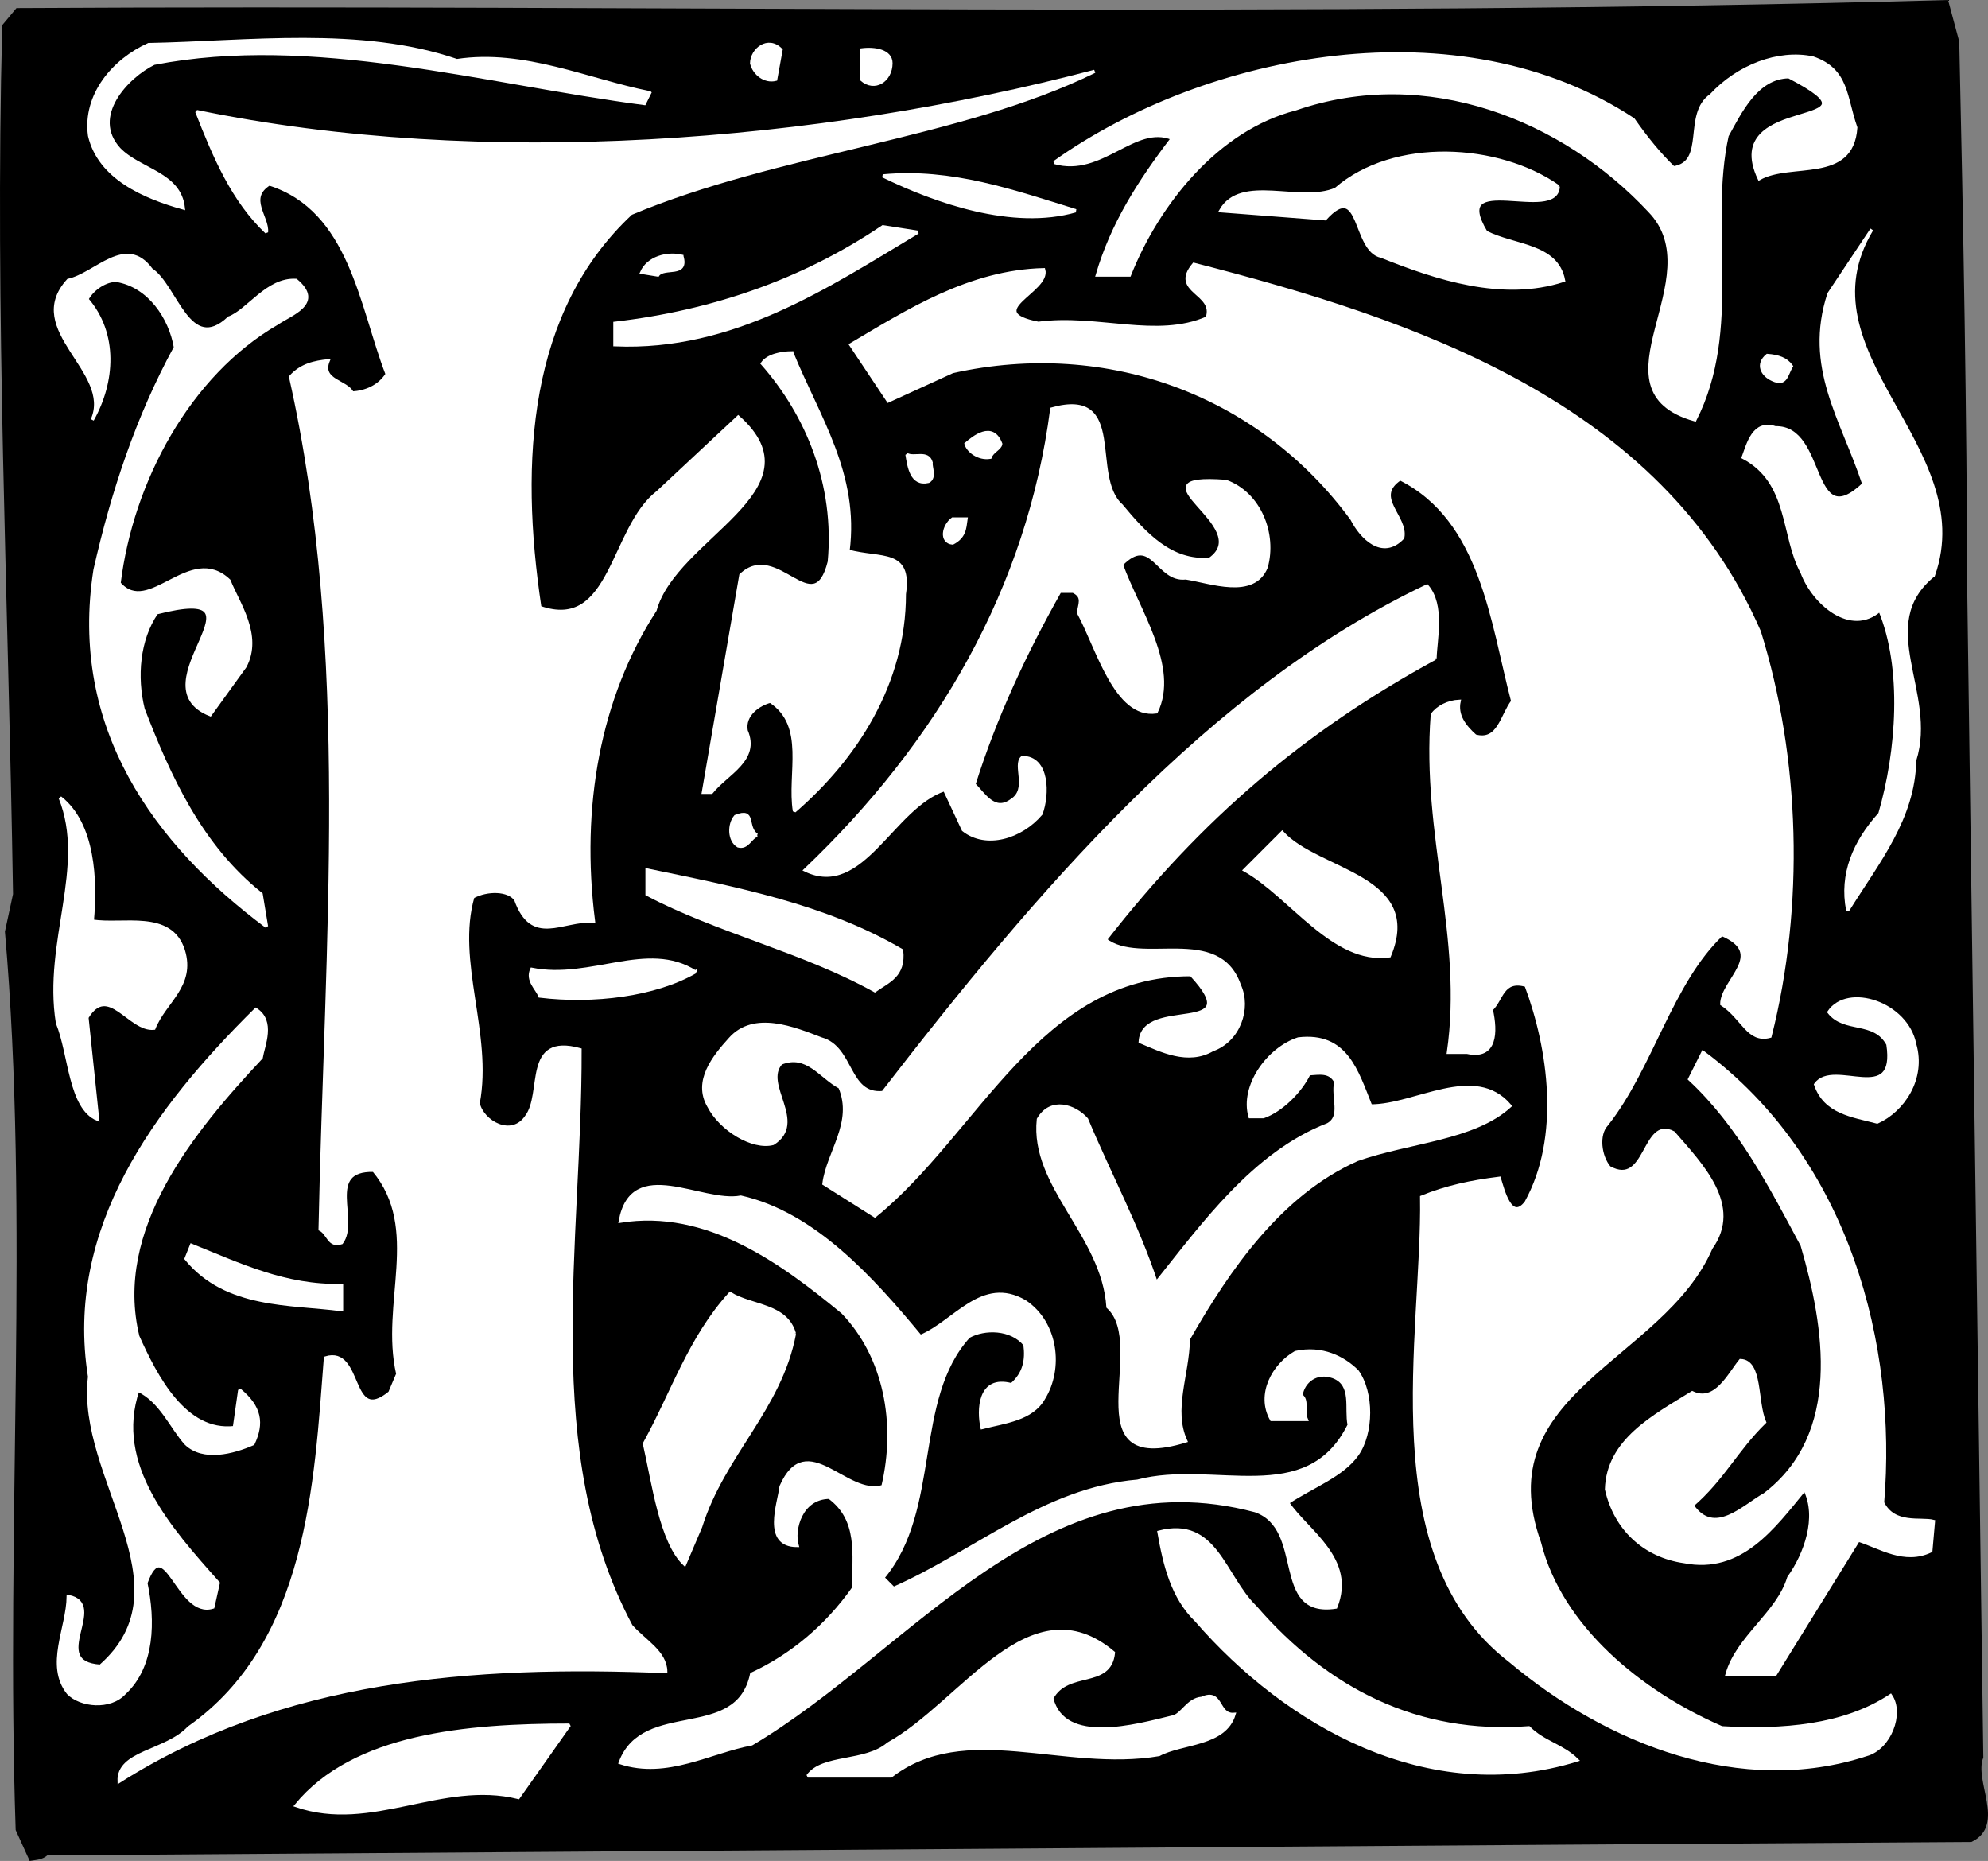 <svg xmlns="http://www.w3.org/2000/svg" width="74.179" height="69.429"><rect width="100%" height="100%" fill="#808080" stroke="none"/><path d="M73.046 1.561c.152 6.688.285 14.192.296 20.301l.602 43.7c-.356.894.832 2.503-.398 3.1l-15.102.099-56.7.402c-.183.164-.382.164-.6.2l-.5-1.102c-.376-11.145.527-22.938-.4-33.5l.302-1.399C.37 22.214-.138 11.71.143.96l.5-.598c23.82-.137 47.817.371 72-.3l.403 1.5"/><path fill="none" stroke="#000" stroke-linecap="square" stroke-miterlimit="2" stroke-width=".12" d="M73.046 1.561c.152 6.688.285 14.192.296 20.301l.602 43.7c-.356.894.832 2.503-.398 3.1l-15.102.099-56.7.402c-.183.164-.382.164-.6.2l-.5-1.102c-.376-11.145.527-22.938-.4-33.5l.302-1.399C.37 22.214-.138 11.71.143.96l.5-.598c23.82-.137 47.817.371 72-.3zm0 0"/><path fill="#fff" d="m24.245 3.46-.2.402c-6.007-.793-12.39-2.648-18.3-1.5-1.004.488-2.418 1.977-1.301 3.2.766.796 2.266.906 2.398 2.199-1.441-.403-3.132-1.118-3.5-2.7-.207-1.523.903-2.812 2.204-3.398 3.707-.07 7.91-.633 11.5.598 2.503-.38 4.894.742 7.199 1.199"/><path fill="none" stroke="#fff" stroke-linecap="square" stroke-miterlimit="2" stroke-width=".12" d="m24.245 3.46-.2.402c-6.007-.793-12.39-2.648-18.3-1.5-1.004.488-2.418 1.977-1.301 3.2.766.796 2.266.906 2.398 2.199-1.441-.403-3.132-1.118-3.5-2.7-.207-1.523.903-2.812 2.204-3.398 3.707-.07 7.91-.633 11.5.598 2.503-.38 4.894.742 7.199 1.199zm0 0"/><path fill="#fff" d="M28.944 2.96c-.402.101-.8-.203-.898-.598.004-.504.609-1 1.097-.5l-.199 1.098"/><path fill="none" stroke="#fff" stroke-linecap="square" stroke-miterlimit="2" stroke-width=".12" d="M28.944 2.96c-.402.101-.8-.203-.898-.598.003-.504.609-1 1.097-.5zm0 0"/><path fill="#fff" d="M62.444 6.26c1.27-.19.387-2 1.398-2.699 1.004-1.086 2.508-1.672 3.801-1.398 1.305.45 1.195 1.45 1.602 2.598-.137 2.054-2.43 1.234-3.602 1.902-1.504-3.192 5.082-1.735 1.102-3.8-1.203.019-1.813 1.315-2.301 2.198-.75 3.407.516 7.219-1.2 10.602-4.003-1.133.735-5.293-1.698-7.8-3.215-3.442-8.297-5.49-13.204-3.802-2.918.746-5.14 3.528-6.199 6.2h-1.199c.55-1.887 1.562-3.477 2.8-5.098-1.417-.582-2.636 1.406-4.402.898C45.05 2.003 54.467.186 60.944 4.46c.48.687.973 1.293 1.5 1.8"/><path fill="none" stroke="#fff" stroke-linecap="square" stroke-miterlimit="2" stroke-width=".12" d="M62.444 6.26c1.27-.19.387-2 1.398-2.699 1.004-1.086 2.508-1.672 3.801-1.398 1.305.45 1.195 1.45 1.602 2.598-.137 2.054-2.43 1.234-3.602 1.902-1.504-3.192 5.082-1.735 1.102-3.8-1.203.019-1.813 1.315-2.301 2.198-.75 3.407.516 7.219-1.2 10.602-4.003-1.133.735-5.293-1.698-7.8-3.215-3.442-8.297-5.49-13.204-3.802-2.918.746-5.14 3.528-6.199 6.2h-1.199c.55-1.887 1.562-3.477 2.8-5.098-1.417-.582-2.636 1.406-4.402.898C45.05 2.003 54.467.186 60.944 4.46c.48.687.973 1.293 1.5 1.8zm0 0"/><path fill="#fff" d="M33.245 2.362c-.004.64-.61 1.035-1.102.598V1.862c.508-.066 1.106.04 1.102.5"/><path fill="none" stroke="#fff" stroke-linecap="square" stroke-miterlimit="2" stroke-width=".12" d="M33.245 2.362c-.004.64-.61 1.035-1.102.598V1.862c.508-.066 1.106.04 1.102.5zm0 0"/><path fill="#fff" d="M23.546 7.96c-3.88 3.62-4.23 9.218-3.403 14.703 2.715.95 2.653-2.953 4.403-4.3l3-2.802c3.062 2.719-2.356 4.469-3.102 7.2-2.106 3.246-2.84 7.34-2.3 11.601-1.177-.066-2.286.922-2.9-.8-.269-.384-1.066-.391-1.6-.102-.692 2.402.687 5.113.198 7.703.16.707 1.254 1.316 1.801.5.668-.871-.113-3.082 2-2.5.02 7.238-1.55 15.027 1.903 21.5.488.558 1.285.969 1.296 1.7-7.218-.294-14.324.241-20.398 4.097-.047-1.11 1.75-1.09 2.602-2 4.484-3.145 4.738-9.145 5.097-13.797 1.387-.43.86 2.562 2.403 1.297l.296-.7c-.601-2.624.922-5.41-.898-7.597-1.86-.043-.574 1.867-1.2 2.7-.484.16-.48-.34-.8-.5.215-10.645 1.21-21.536-1.102-31.802.407-.453.907-.547 1.403-.601-.305.754.695.765.898 1.203.496-.031.996-.23 1.301-.703-.977-2.532-1.348-6.133-4.398-7.098-.844.527-.051 1.234-.102 1.8-1.242-1.175-1.93-2.78-2.602-4.5 10.668 2.208 23.176 1.216 33.5-1.5-5.02 2.462-11.824 3-17.296 5.298"/><path fill="none" stroke="#fff" stroke-linecap="square" stroke-miterlimit="2" stroke-width=".12" d="M23.546 7.96c-3.88 3.62-4.23 9.218-3.403 14.703 2.715.95 2.653-2.953 4.403-4.3l3-2.802c3.062 2.719-2.356 4.469-3.102 7.2-2.106 3.246-2.84 7.34-2.3 11.601-1.177-.066-2.286.922-2.9-.8-.269-.384-1.066-.391-1.6-.102-.692 2.402.687 5.113.198 7.703.16.707 1.254 1.316 1.801.5.668-.871-.113-3.082 2-2.5.02 7.238-1.55 15.027 1.903 21.5.488.558 1.285.969 1.296 1.7-7.218-.294-14.324.241-20.398 4.097-.047-1.11 1.75-1.09 2.602-2 4.484-3.145 4.738-9.145 5.097-13.797 1.387-.43.86 2.562 2.403 1.297l.296-.7c-.601-2.624.922-5.41-.898-7.597-1.86-.043-.574 1.867-1.2 2.7-.484.16-.48-.34-.8-.5.215-10.645 1.21-21.536-1.102-31.802.407-.453.907-.547 1.403-.601-.305.754.695.765.898 1.203.496-.031.996-.23 1.301-.703-.977-2.532-1.348-6.133-4.398-7.098-.844.527-.051 1.234-.102 1.8-1.242-1.175-1.93-2.78-2.602-4.5 10.668 2.208 23.176 1.216 33.5-1.5-5.02 2.462-11.824 3-17.296 5.298zm0 0"/><path fill="#fff" d="M58.143 6.96c-.047 1.36-4.129-.676-2.699 1.703 1.043.543 2.644.457 2.898 1.797-2.273.742-4.765-.082-6.796-.899-1.06-.21-.735-2.906-2.102-1.398l-3.898-.3c.765-1.349 2.957-.227 4.296-.802 2.18-1.894 6.079-1.66 8.301-.101"/><path fill="none" stroke="#fff" stroke-linecap="square" stroke-miterlimit="2" stroke-width=".12" d="M58.143 6.96c-.047 1.36-4.129-.676-2.699 1.703 1.043.543 2.644.457 2.898 1.797-2.273.742-4.765-.082-6.796-.899-1.06-.21-.735-2.906-2.102-1.398l-3.898-.3c.765-1.349 2.957-.227 4.296-.802 2.18-1.894 6.079-1.66 8.301-.101zm0 0"/><path fill="#fff" d="M40.143 7.862c-2.351.68-5.242-.348-7.199-1.3 2.566-.239 4.86.577 7.2 1.3"/><path fill="none" stroke="#fff" stroke-linecap="square" stroke-miterlimit="2" stroke-width=".12" d="M40.143 7.862c-2.351.68-5.242-.348-7.199-1.3 2.566-.239 4.86.577 7.2 1.3zm0 0"/><path fill="#fff" d="M72.143 21.46c-2.277 1.863.102 4.383-.699 6.902-.043 2.172-1.356 3.762-2.5 5.598-.262-1.348.25-2.543 1.2-3.598.679-2.332.905-5.43 0-7.601-1.083.953-2.473-.258-2.9-1.399-.75-1.371-.433-3.367-2.198-4.3.18-.481.386-1.38 1.199-1.102 1.886-.055 1.25 4.039 3.3 2.101-.812-2.449-2.195-4.363-1.3-7.101l1.597-2.399c-2.789 4.637 3.98 8.094 2.301 12.899"/><path fill="none" stroke="#fff" stroke-linecap="square" stroke-miterlimit="2" stroke-width=".12" d="M72.143 21.46c-2.277 1.863.102 4.383-.699 6.902-.043 2.172-1.356 3.762-2.5 5.598-.262-1.348.25-2.543 1.2-3.598.679-2.332.905-5.43 0-7.601-1.083.953-2.473-.258-2.9-1.399-.75-1.371-.433-3.367-2.198-4.3.18-.481.386-1.38 1.199-1.102 1.886-.055 1.25 4.039 3.3 2.101-.812-2.449-2.195-4.363-1.3-7.101l1.597-2.399c-2.789 4.637 3.98 8.094 2.301 12.899zm0 0"/><path fill="#fff" d="M34.245 8.663c-3.371 2.02-6.89 4.387-11.301 4.2v-.802c3.621-.418 7.031-1.59 10-3.601l1.3.203"/><path fill="none" stroke="#fff" stroke-linecap="square" stroke-miterlimit="2" stroke-width=".12" d="M34.245 8.663c-3.371 2.02-6.89 4.387-11.301 4.2v-.802c3.621-.418 7.031-1.59 10-3.601zm0 0"/><path fill="#fff" d="M25.444 9.561c.23.774-.664.367-.898.7l-.602-.098c.238-.54.941-.735 1.5-.602"/><path fill="none" stroke="#fff" stroke-linecap="square" stroke-miterlimit="2" stroke-width=".12" d="M25.444 9.561c.23.774-.664.367-.898.7l-.602-.098c.238-.54.941-.735 1.5-.602zm0 0"/><path fill="#fff" d="M8.546 11.862c.718-.27 1.43-1.465 2.5-1.402 1.02.855-.184 1.246-.704 1.601-3.3 1.91-5.433 5.895-5.898 9.7 1.121 1.3 2.644-1.489 4.102-.098.324.828 1.214 2.035.597 3.199l-1.3 1.8c-2.801-1.105 2.535-4.96-2-3.8-.684.996-.797 2.395-.5 3.598.968 2.508 2.148 5.117 4.402 6.902l.199 1.2c-4.152-3.098-7.316-7.426-6.398-13.301.66-2.915 1.585-5.704 3-8.301-.184-1.094-.973-2.301-2.204-2.5-.367-.012-.87.281-1.097.703 1.113 1.285.996 3.086.199 4.5.8-1.817-2.586-3.344-.898-5.203 1.03-.219 2.144-1.707 3.097-.399.93.606 1.406 3.211 2.903 1.801"/><path fill="none" stroke="#fff" stroke-linecap="square" stroke-miterlimit="2" stroke-width=".12" d="M8.546 11.862c.718-.27 1.43-1.465 2.5-1.402 1.02.855-.184 1.246-.704 1.601-3.3 1.91-5.433 5.895-5.898 9.7 1.121 1.3 2.644-1.489 4.102-.098.324.828 1.214 2.035.597 3.2l-1.3 1.8c-2.801-1.106 2.535-4.961-2-3.8-.684.995-.797 2.394-.5 3.597.968 2.508 2.148 5.117 4.402 6.902l.199 1.2c-4.152-3.098-7.316-7.426-6.398-13.301.66-2.915 1.585-5.704 3-8.301-.184-1.094-.973-2.301-2.204-2.5-.367-.012-.87.281-1.097.703 1.113 1.285.996 3.086.199 4.5.8-1.817-2.586-3.344-.898-5.203 1.03-.219 2.144-1.707 3.097-.399.93.606 1.406 3.211 2.903 1.801zm0 0"/><path fill="#fff" d="M65.643 23.561c1.477 4.739 1.63 10.239.403 15.102-.817.219-1.008-.684-1.801-1.203.004-.887 1.715-1.871 0-2.598-1.899 1.793-2.625 4.988-4.301 7.098-.344.37-.254 1.172.102 1.601 1.433.79 1.257-1.914 2.398-1.3 1.047 1.207 2.531 2.718 1.398 4.3-1.816 4.192-8.425 5.336-6.398 11 .793 3.16 3.773 5.586 6.8 6.899 2.262.133 4.563-.047 6.302-1.2.464.672-.047 1.97-.903 2.2-4.66 1.523-9.64-.422-13.3-3.5-5.083-3.899-3.212-12.184-3.297-17.297.937-.379 1.835-.57 2.898-.703.137.441.426 1.644 1 .902 1.355-2.441.883-5.746 0-8.101-.895-.258-.902.539-1.3.902.187.836.179 1.836-.9 1.598h-.698c.617-4.27-.95-8.086-.602-12.598.195-.281.594-.48 1-.5-.11.523.187.926.602 1.297.878.242.988-.758 1.398-1.297-.777-2.965-1.145-6.77-4.2-8.3-1.038.694.255 1.41.098 2.198-.757.801-1.55-.008-1.898-.699-3.406-4.64-9.086-6.789-14.898-5.5l-2.403 1.098-1.398-2.098c2.12-1.254 4.433-2.734 7.199-2.8.23.792-2.379 1.57-.2 2 2.22-.294 4.415.628 6.302-.2.328-.953-1.372-.969-.5-2 8.218 2.11 17.39 5.191 21.097 13.7"/><path fill="none" stroke="#fff" stroke-linecap="square" stroke-miterlimit="2" stroke-width=".12" d="M65.643 23.561c1.477 4.739 1.63 10.239.403 15.102-.817.219-1.008-.684-1.801-1.203.004-.887 1.715-1.871 0-2.598-1.899 1.793-2.625 4.988-4.301 7.098-.344.37-.254 1.172.102 1.601 1.433.79 1.257-1.914 2.398-1.3 1.047 1.207 2.531 2.718 1.398 4.3-1.816 4.192-8.425 5.336-6.398 11 .793 3.16 3.773 5.586 6.8 6.899 2.262.133 4.563-.047 6.302-1.2.464.672-.047 1.97-.903 2.2-4.66 1.523-9.64-.422-13.3-3.5-5.083-3.899-3.212-12.184-3.297-17.297.937-.379 1.835-.57 2.898-.703.137.441.426 1.644 1 .902 1.355-2.441.883-5.746 0-8.101-.895-.258-.902.539-1.3.902.187.836.179 1.836-.9 1.598h-.698c.617-4.27-.95-8.086-.602-12.598.195-.281.594-.48 1-.5-.11.523.187.926.602 1.297.878.242.988-.758 1.398-1.297-.777-2.965-1.145-6.77-4.2-8.3-1.038.694.255 1.41.098 2.198-.757.801-1.55-.008-1.898-.699-3.406-4.64-9.086-6.789-14.898-5.5l-2.403 1.098-1.398-2.098c2.12-1.254 4.433-2.734 7.199-2.8.23.792-2.379 1.57-.2 2 2.22-.294 4.415.628 6.302-.2.328-.953-1.372-.969-.5-2 8.218 2.11 17.39 5.191 21.097 13.7zm0 0"/><path fill="#fff" d="M66.842 13.663c-.195.332-.199.73-.699.5-.398-.176-.594-.578-.199-.902.41.03.707.132.898.402"/><path fill="none" stroke="#fff" stroke-linecap="square" stroke-miterlimit="2" stroke-width=".12" d="M66.842 13.663c-.195.332-.199.73-.699.5-.398-.176-.594-.578-.199-.902.41.03.707.132.898.402zm0 0"/><path fill="#fff" d="M29.546 13.163c.984 2.414 2.464 4.527 2.097 7.398 1.242.336 2.344-.054 2.102 1.602 0 3.344-1.824 6.129-4.102 8.098-.226-1.391.488-3.184-.898-4.098-.407.098-1.012.492-.903 1.098.477 1.097-.726 1.585-1.296 2.3h-.301l1.398-8.101c1.348-1.293 2.723 1.816 3.301-.5.266-2.875-.813-5.485-2.5-7.399.207-.3.707-.394 1.102-.398"/><path fill="none" stroke="#fff" stroke-linecap="square" stroke-miterlimit="2" stroke-width=".12" d="M29.546 13.163c.984 2.414 2.464 4.527 2.097 7.398 1.242.336 2.344-.054 2.102 1.602 0 3.344-1.824 6.129-4.102 8.098-.226-1.391.488-3.184-.898-4.098-.407.098-1.012.492-.903 1.098.477 1.097-.726 1.585-1.296 2.3h-.301l1.398-8.101c1.348-1.293 2.723 1.816 3.301-.5.266-2.875-.813-5.485-2.5-7.399.207-.3.707-.394 1.102-.398zm0 0"/><path fill="#fff" d="M41.842 18.862c.852 1.024 1.84 2.133 3.301 2 1.754-1.242-3.129-3.184.602-2.902 1.261.46 1.847 1.968 1.5 3.203-.473 1.156-2.067.543-3 .398-1.067.13-1.25-1.675-2.403-.5.625 1.723 2.11 3.836 1.301 5.5-1.512.215-2.187-2.39-2.898-3.699.023-.297.226-.598-.2-.8h-.5c-1.289 2.284-2.41 4.675-3.203 7.199.368.37.762 1.074 1.403.601.664-.414.074-1.32.398-1.601.977-.008.965 1.394.7 2.101-.75.883-2.051 1.27-2.899.598l-.7-1.5c-1.94.64-3.07 4.035-5.198 3 4.98-4.742 8.332-10.512 9.199-17.2 2.797-.78 1.367 2.504 2.597 3.602"/><path fill="none" stroke="#fff" stroke-linecap="square" stroke-miterlimit="2" stroke-width=".12" d="M41.842 18.862c.852 1.024 1.84 2.133 3.301 2 1.754-1.242-3.129-3.184.602-2.902 1.261.46 1.847 1.968 1.5 3.203-.473 1.156-2.067.543-3 .398-1.067.13-1.25-1.675-2.403-.5.625 1.723 2.11 3.836 1.301 5.5-1.512.215-2.187-2.39-2.898-3.699.023-.297.226-.598-.2-.8h-.5c-1.289 2.284-2.41 4.675-3.203 7.199.368.37.762 1.074 1.403.601.664-.414.074-1.32.398-1.601.977-.008.965 1.394.7 2.101-.75.883-2.051 1.27-2.899.598l-.7-1.5c-1.94.64-3.07 4.035-5.198 3 4.98-4.742 8.332-10.512 9.199-17.2 2.797-.78 1.367 2.504 2.597 3.602zm0 0"/><path fill="#fff" d="M37.342 16.561c-.02.176-.324.274-.398.5-.426.07-.824-.234-.898-.5.277-.234.984-.828 1.296 0"/><path fill="none" stroke="#fff" stroke-linecap="square" stroke-miterlimit="2" stroke-width=".12" d="M37.342 16.561c-.02.176-.324.274-.398.5-.426.07-.824-.234-.898-.5.277-.234.984-.828 1.296 0zm0 0"/><path fill="#fff" d="M34.745 17.26c-.031.153.168.555-.102.7-.633.148-.726-.551-.8-1 .277.148.777-.145.902.3"/><path fill="none" stroke="#fff" stroke-linecap="square" stroke-miterlimit="2" stroke-width=".12" d="M34.745 17.26c-.032.153.168.555-.102.7-.633.148-.726-.551-.8-1 .277.148.777-.145.902.3zm0 0"/><path fill="#fff" d="M36.046 19.362c-.051.363-.055.664-.5.899-.458-.043-.348-.641 0-.899h.5"/><path fill="none" stroke="#fff" stroke-linecap="square" stroke-miterlimit="2" stroke-width=".12" d="M36.046 19.362c-.051.363-.055.664-.5.899-.458-.043-.348-.641 0-.899zm0 0"/><path fill="#fff" d="M53.546 24.561c-4.915 2.676-8.747 5.942-12.301 10.5 1.308 1.024 4.222-.55 5 1.7.394.859-.016 2.054-1 2.402-.922.535-1.918.027-2.7-.3.098-1.68 4.086-.145 1.899-2.5-5.695-.013-7.945 5.87-11.8 9l-1.9-1.2c.15-1.18 1.157-2.274.598-3.602-.726-.383-1.218-1.285-2.199-.898-.73.797.957 2.21-.3 3-.75.195-1.946-.516-2.399-1.402-.531-.922.18-1.817.8-2.5.891-1.004 2.387-.391 3.4 0 1.183.328.964 2.128 2.3 2 5.73-7.41 12.2-15.055 20.3-18.899.626.719.317 2.016.302 2.7"/><path fill="none" stroke="#fff" stroke-linecap="square" stroke-miterlimit="2" stroke-width=".12" d="M53.546 24.561c-4.915 2.676-8.747 5.942-12.301 10.5 1.308 1.024 4.222-.55 5 1.7.394.859-.016 2.054-1 2.402-.922.535-1.918.027-2.7-.3.098-1.68 4.086-.145 1.899-2.5-5.695-.013-7.945 5.87-11.8 9l-1.9-1.2c.15-1.18 1.157-2.274.598-3.602-.726-.383-1.218-1.285-2.199-.898-.73.797.957 2.21-.3 3-.75.195-1.946-.516-2.399-1.402-.531-.922.18-1.817.8-2.5.891-1.004 2.387-.391 3.4 0 1.183.328.964 2.128 2.3 2 5.73-7.41 12.2-15.055 20.3-18.899.626.719.317 2.016.302 2.7zm0 0"/><path fill="#fff" d="M3.444 34.362c1.121.191 2.926-.394 3.398 1.098.403 1.316-.703 1.906-1.097 2.902-.914.094-1.7-1.715-2.5-.402l.398 3.8c-1.039-.425-1.02-2.425-1.5-3.597-.484-3.035 1.14-5.82.102-8.402 1.254.98 1.336 3.082 1.199 4.601"/><path fill="none" stroke="#fff" stroke-linecap="square" stroke-miterlimit="2" stroke-width=".12" d="M3.444 34.362c1.121.191 2.926-.394 3.398 1.098.403 1.316-.703 1.906-1.097 2.902-.914.094-1.7-1.715-2.5-.402l.398 3.8c-1.039-.425-1.02-2.425-1.5-3.597-.484-3.035 1.14-5.82.102-8.402 1.254.98 1.336 3.082 1.199 4.601zm0 0"/><path fill="#fff" d="M28.245 31.163c-.25.094-.356.492-.7.398-.351-.21-.347-.812-.101-1.101.758-.301.355.394.8.703"/><path fill="none" stroke="#fff" stroke-linecap="square" stroke-miterlimit="2" stroke-width=".12" d="M28.245 31.163c-.25.094-.356.492-.7.398-.351-.21-.347-.812-.101-1.101.758-.301.355.394.8.703zm0 0"/><path fill="#fff" d="M51.842 35.663c-2.09.285-3.668-2.23-5.398-3.203l1.398-1.399c1.34 1.48 5.243 1.614 4 4.602"/><path fill="none" stroke="#fff" stroke-linecap="square" stroke-miterlimit="2" stroke-width=".12" d="M51.842 35.663c-2.09.285-3.668-2.23-5.398-3.203l1.398-1.399c1.34 1.48 5.243 1.614 4 4.602zm0 0"/><path fill="#fff" d="M33.643 35.46c.106.949-.496 1.14-1 1.5-2.687-1.489-5.879-2.215-8.5-3.598v-.902c3.332.691 6.63 1.32 9.5 3"/><path fill="none" stroke="#fff" stroke-linecap="square" stroke-miterlimit="2" stroke-width=".12" d="M33.643 35.46c.106.949-.496 1.14-1 1.5-2.687-1.489-5.879-2.215-8.5-3.598v-.902c3.332.691 6.63 1.32 9.5 3zm0 0"/><path fill="#fff" d="M25.944 36.26c-1.504.864-3.805 1.145-5.8.903-.099-.277-.497-.578-.302-1 2.204.441 4.317-1.04 6.102.098"/><path fill="none" stroke="#fff" stroke-linecap="square" stroke-miterlimit="2" stroke-width=".12" d="M25.944 36.26c-1.504.864-3.805 1.145-5.8.903-.098-.277-.497-.578-.302-1 2.204.441 4.317-1.04 6.102.098zm0 0"/><path fill="#fff" d="M71.444 38.96c.371 1.281-.438 2.472-1.398 2.902-.942-.246-1.942-.355-2.301-1.402.68-.95 3.062.87 2.699-1.5-.508-.938-1.613-.446-2.2-1.2.704-1.046 2.9-.328 3.2 1.2"/><path fill="none" stroke="#fff" stroke-linecap="square" stroke-miterlimit="2" stroke-width=".12" d="M71.444 38.96c.371 1.281-.438 2.472-1.398 2.902-.942-.246-1.942-.355-2.301-1.402.68-.95 3.062.87 2.699-1.5-.508-.938-1.613-.446-2.2-1.2.704-1.046 2.9-.328 3.2 1.2zm0 0"/><path fill="#fff" d="M9.745 39.46c-2.547 2.715-5.578 6.39-4.602 10.402.676 1.504 1.758 3.61 3.602 3.399l.199-1.399c.766.637.86 1.234.5 2-.75.328-1.852.617-2.5 0-.543-.594-.934-1.598-1.8-2-.954 2.79 1.222 5.207 3 7.2l-.2.898c-1.305.41-1.777-2.89-2.5-.899.293 1.403.281 3.102-.8 4.102-.536.586-1.634.476-2.098 0-.82-1.035-.012-2.426 0-3.602 1.496.285-.82 2.469 1.199 2.602 3.406-2.988-.86-7.024-.403-10.8-.875-5.528 2.461-10 6.204-13.7.687.437.28 1.336.199 1.797"/><path fill="none" stroke="#fff" stroke-linecap="square" stroke-miterlimit="2" stroke-width=".12" d="M9.745 39.46c-2.547 2.715-5.578 6.39-4.602 10.402.676 1.504 1.758 3.61 3.602 3.399l.199-1.399c.766.637.86 1.234.5 2-.75.328-1.852.617-2.5 0-.543-.594-.934-1.598-1.8-2-.954 2.79 1.222 5.207 3 7.2l-.2.898c-1.305.41-1.777-2.89-2.5-.899.293 1.403.281 3.102-.8 4.102-.536.586-1.634.476-2.098 0-.82-1.035-.012-2.426 0-3.602 1.496.285-.82 2.469 1.199 2.602 3.406-2.988-.86-7.024-.403-10.8-.875-5.528 2.461-10 6.204-13.7.687.437.28 1.336.199 1.797zm0 0"/><path fill="#fff" d="M51.143 41.26c1.664.012 3.88-1.566 5.2 0-1.344 1.231-3.747 1.313-5.7 2-2.863 1.27-4.789 4.055-6.3 6.7-.024 1.34-.633 2.633-.098 3.8-4.258 1.301-1.317-3.57-2.903-5-.175-2.687-2.863-4.511-2.597-7 .465-.804 1.363-.5 1.8 0 .84 2.012 1.922 4.024 2.598 6.102 1.727-2.156 3.649-4.84 6.402-5.902.56-.309.165-1.012.297-1.598-.222-.418-.625-.32-1-.3-.332.675-1.035 1.366-1.699 1.6h-.5c-.328-1.148.684-2.538 1.8-2.901 1.786-.211 2.177 1.195 2.7 2.5"/><path fill="none" stroke="#fff" stroke-linecap="square" stroke-miterlimit="2" stroke-width=".12" d="M51.143 41.26c1.664.012 3.88-1.566 5.2 0-1.344 1.231-3.747 1.313-5.7 2-2.863 1.27-4.789 4.055-6.3 6.7-.024 1.34-.633 2.633-.098 3.8-4.258 1.301-1.317-3.57-2.903-5-.175-2.687-2.863-4.511-2.597-7 .465-.804 1.363-.5 1.8 0 .84 2.012 1.922 4.024 2.598 6.102 1.727-2.156 3.649-4.84 6.403-5.902.558-.309.164-1.012.296-1.598-.222-.418-.625-.32-1-.3-.332.675-1.035 1.366-1.699 1.6h-.5c-.328-1.148.684-2.538 1.801-2.901 1.785-.211 2.176 1.195 2.7 2.5zm0 0"/><path fill="#fff" d="M70.245 56.061c.426.867 1.43.578 1.898.7l-.098 1.101c-.984.473-1.878-.137-2.703-.402l-3.097 5h-1.801c.39-1.38 1.898-2.266 2.3-3.598.618-.86 1.13-2.254.598-3.3-1.171 1.429-2.386 3.116-4.5 2.699-1.48-.211-2.57-1.223-2.898-2.7.055-1.824 1.762-2.71 3.2-3.601.866.414 1.378-.684 1.8-1.2.781.028.566 1.524.898 2.301-1.046 1.02-1.554 2.114-2.699 3.102.824 1.21 1.934.02 2.7-.402 2.956-2.247 2.292-6.254 1.402-9.301-1.164-2.172-2.344-4.48-4.2-6.2l.5-1c5.446 4.055 7.184 10.97 6.7 16.801"/><path fill="none" stroke="#fff" stroke-linecap="square" stroke-miterlimit="2" stroke-width=".12" d="M70.245 56.061c.426.867 1.43.578 1.898.7l-.097 1.101c-.985.473-1.88-.137-2.704-.402l-3.097 5h-1.801c.39-1.38 1.898-2.266 2.3-3.598.618-.86 1.13-2.254.598-3.3-1.171 1.429-2.386 3.116-4.5 2.699-1.48-.211-2.57-1.223-2.898-2.7.055-1.824 1.762-2.71 3.2-3.601.866.414 1.378-.684 1.8-1.2.781.028.566 1.524.898 2.301-1.046 1.02-1.554 2.114-2.699 3.102.824 1.21 1.934.02 2.7-.402 2.956-2.247 2.292-6.254 1.402-9.301-1.164-2.172-2.344-4.48-4.2-6.2l.5-1c5.446 4.055 7.184 10.97 6.7 16.801zm0 0"/><path fill="#fff" d="M34.342 49.862c1.293-.539 2.309-2.23 3.903-1.3 1.191.796 1.379 2.495.699 3.6-.438.786-1.441.88-2.3 1.099-.138-.63-.126-1.93 1.1-1.598.477-.414.579-.914.5-1.5-.511-.621-1.511-.629-2.1-.3-2.134 2.347-1.067 6.456-3.2 9l.398.398c3.02-1.329 5.641-3.708 9.102-4 2.848-.754 6.332 1.078 7.898-2.098-.132-.613.176-1.508-.597-1.8-.625-.224-1.125.175-1.2.698.266.18.063.575.2.899h-1.301c-.531-.938.078-2.032.898-2.5.989-.215 1.786.191 2.301.703.57.797.559 2.297 0 3.098-.555.789-1.66 1.18-2.597 1.8.722 1.078 2.515 2.094 1.796 3.899-2.402.367-1.074-2.922-3-3.598-7.949-2.11-12.812 5.149-18.796 8.7-1.551.284-3.157 1.269-4.903.699.871-2.336 4.356-.708 4.903-3.301 1.484-.688 2.792-1.778 3.796-3.2.02-1.269.23-2.566-.898-3.398-1.066.012-1.375 1.211-1.2 1.8-1.28 0-.667-1.593-.6-2.202.956-2.184 2.437.43 3.8 0 .559-2.356.082-4.86-1.5-6.5-2.29-1.89-5.07-3.918-8.3-3.399.444-2.441 3.03-.62 4.5-.898 2.73.613 4.905 3.035 6.698 5.2"/><path fill="none" stroke="#fff" stroke-linecap="square" stroke-miterlimit="2" stroke-width=".12" d="M34.342 49.862c1.293-.539 2.309-2.23 3.903-1.3 1.191.796 1.379 2.495.699 3.6-.438.786-1.441.88-2.3 1.099-.138-.63-.126-1.93 1.1-1.598.477-.414.579-.914.5-1.5-.511-.621-1.511-.629-2.1-.3-2.134 2.347-1.067 6.456-3.2 9l.398.398c3.02-1.329 5.641-3.708 9.102-4 2.848-.754 6.332 1.078 7.898-2.098-.132-.613.176-1.508-.597-1.8-.625-.224-1.125.175-1.2.698.266.18.063.575.2.899h-1.301c-.531-.938.078-2.032.898-2.5.989-.215 1.786.191 2.301.703.57.797.559 2.297 0 3.098-.555.789-1.66 1.18-2.597 1.8.722 1.078 2.515 2.094 1.796 3.899-2.402.367-1.074-2.922-3-3.598-7.949-2.11-12.812 5.149-18.796 8.7-1.551.284-3.157 1.269-4.903.699.871-2.336 4.356-.708 4.903-3.301 1.484-.688 2.792-1.778 3.796-3.2.02-1.269.23-2.566-.898-3.398-1.066.012-1.375 1.211-1.2 1.8-1.28 0-.667-1.593-.6-2.202.956-2.184 2.437.43 3.8 0 .559-2.356.082-4.86-1.5-6.5-2.29-1.89-5.07-3.918-8.3-3.399.444-2.441 3.03-.62 4.5-.898 2.73.613 4.905 3.035 6.698 5.2zm0 0"/><path fill="#fff" d="M12.745 47.96v.902c-1.903-.254-4.305-.074-5.801-1.902l.2-.5c1.812.73 3.503 1.547 5.6 1.5"/><path fill="none" stroke="#fff" stroke-linecap="square" stroke-miterlimit="2" stroke-width=".12" d="M12.745 47.96v.902c-1.903-.254-4.305-.074-5.801-1.902l.2-.5c1.812.73 3.503 1.547 5.6 1.5zm0 0"/><path fill="#fff" d="M29.643 49.76c-.535 2.81-2.648 4.489-3.5 7.2l-.597 1.402c-.883-.832-1.165-3.035-1.5-4.5 1.066-1.93 1.683-3.926 3.199-5.601.797.496 2.097.41 2.398 1.5"/><path fill="none" stroke="#fff" stroke-linecap="square" stroke-miterlimit="2" stroke-width=".12" d="M29.643 49.76c-.535 2.81-2.648 4.489-3.5 7.2l-.597 1.402c-.883-.832-1.165-3.035-1.5-4.5 1.066-1.93 1.683-3.926 3.199-5.601.797.496 2.097.41 2.398 1.5zm0 0"/><path fill="#fff" d="M46.842 59.96c2.676 3.086 6.063 4.816 10.204 4.5.554.554 1.253.664 1.796 1.203-5.562 1.715-10.836-1.332-14.199-5.203-.894-.864-1.183-2.067-1.398-3.297 2.129-.555 2.41 1.648 3.597 2.797"/><path fill="none" stroke="#fff" stroke-linecap="square" stroke-miterlimit="2" stroke-width=".12" d="M46.842 59.96c2.676 3.086 6.063 4.816 10.204 4.5.554.554 1.253.664 1.796 1.203-5.562 1.715-10.836-1.332-14.199-5.203-.894-.864-1.183-2.067-1.398-3.297 2.129-.555 2.41 1.648 3.597 2.797zm0 0"/><path fill="#fff" d="M41.546 61.663c-.13 1.312-1.723.598-2.301 1.7.453 1.796 3.16 1.023 4.5.698.363-.062.57-.66 1.097-.699.774-.351.567.649 1.204.598-.348 1.152-1.946 1.039-2.801 1.5-3.555.601-7.239-1.332-10 .8h-3.102c.551-.777 2.149-.464 3-1.199 2.77-1.535 5.309-6.011 8.403-3.398"/><path fill="none" stroke="#fff" stroke-linecap="square" stroke-miterlimit="2" stroke-width=".12" d="M41.546 61.663c-.13 1.312-1.723.598-2.301 1.7.453 1.796 3.16 1.023 4.5.698.363-.062.57-.66 1.097-.699.774-.351.567.649 1.204.598-.348 1.152-1.946 1.039-2.801 1.5-3.555.601-7.239-1.332-10 .8h-3.102c.551-.777 2.149-.464 3-1.199 2.77-1.535 5.309-6.011 8.403-3.398zm0 0"/><path fill="#fff" d="M19.342 67.061c-2.855-.703-5.472 1.274-8.296.301 2.156-2.633 6.359-2.996 10.199-3l-1.903 2.7"/><path fill="none" stroke="#fff" stroke-linecap="square" stroke-miterlimit="2" stroke-width=".12" d="M19.342 67.061c-2.855-.703-5.472 1.274-8.296.301 2.156-2.633 6.359-2.996 10.199-3zm0 0"/></svg>
